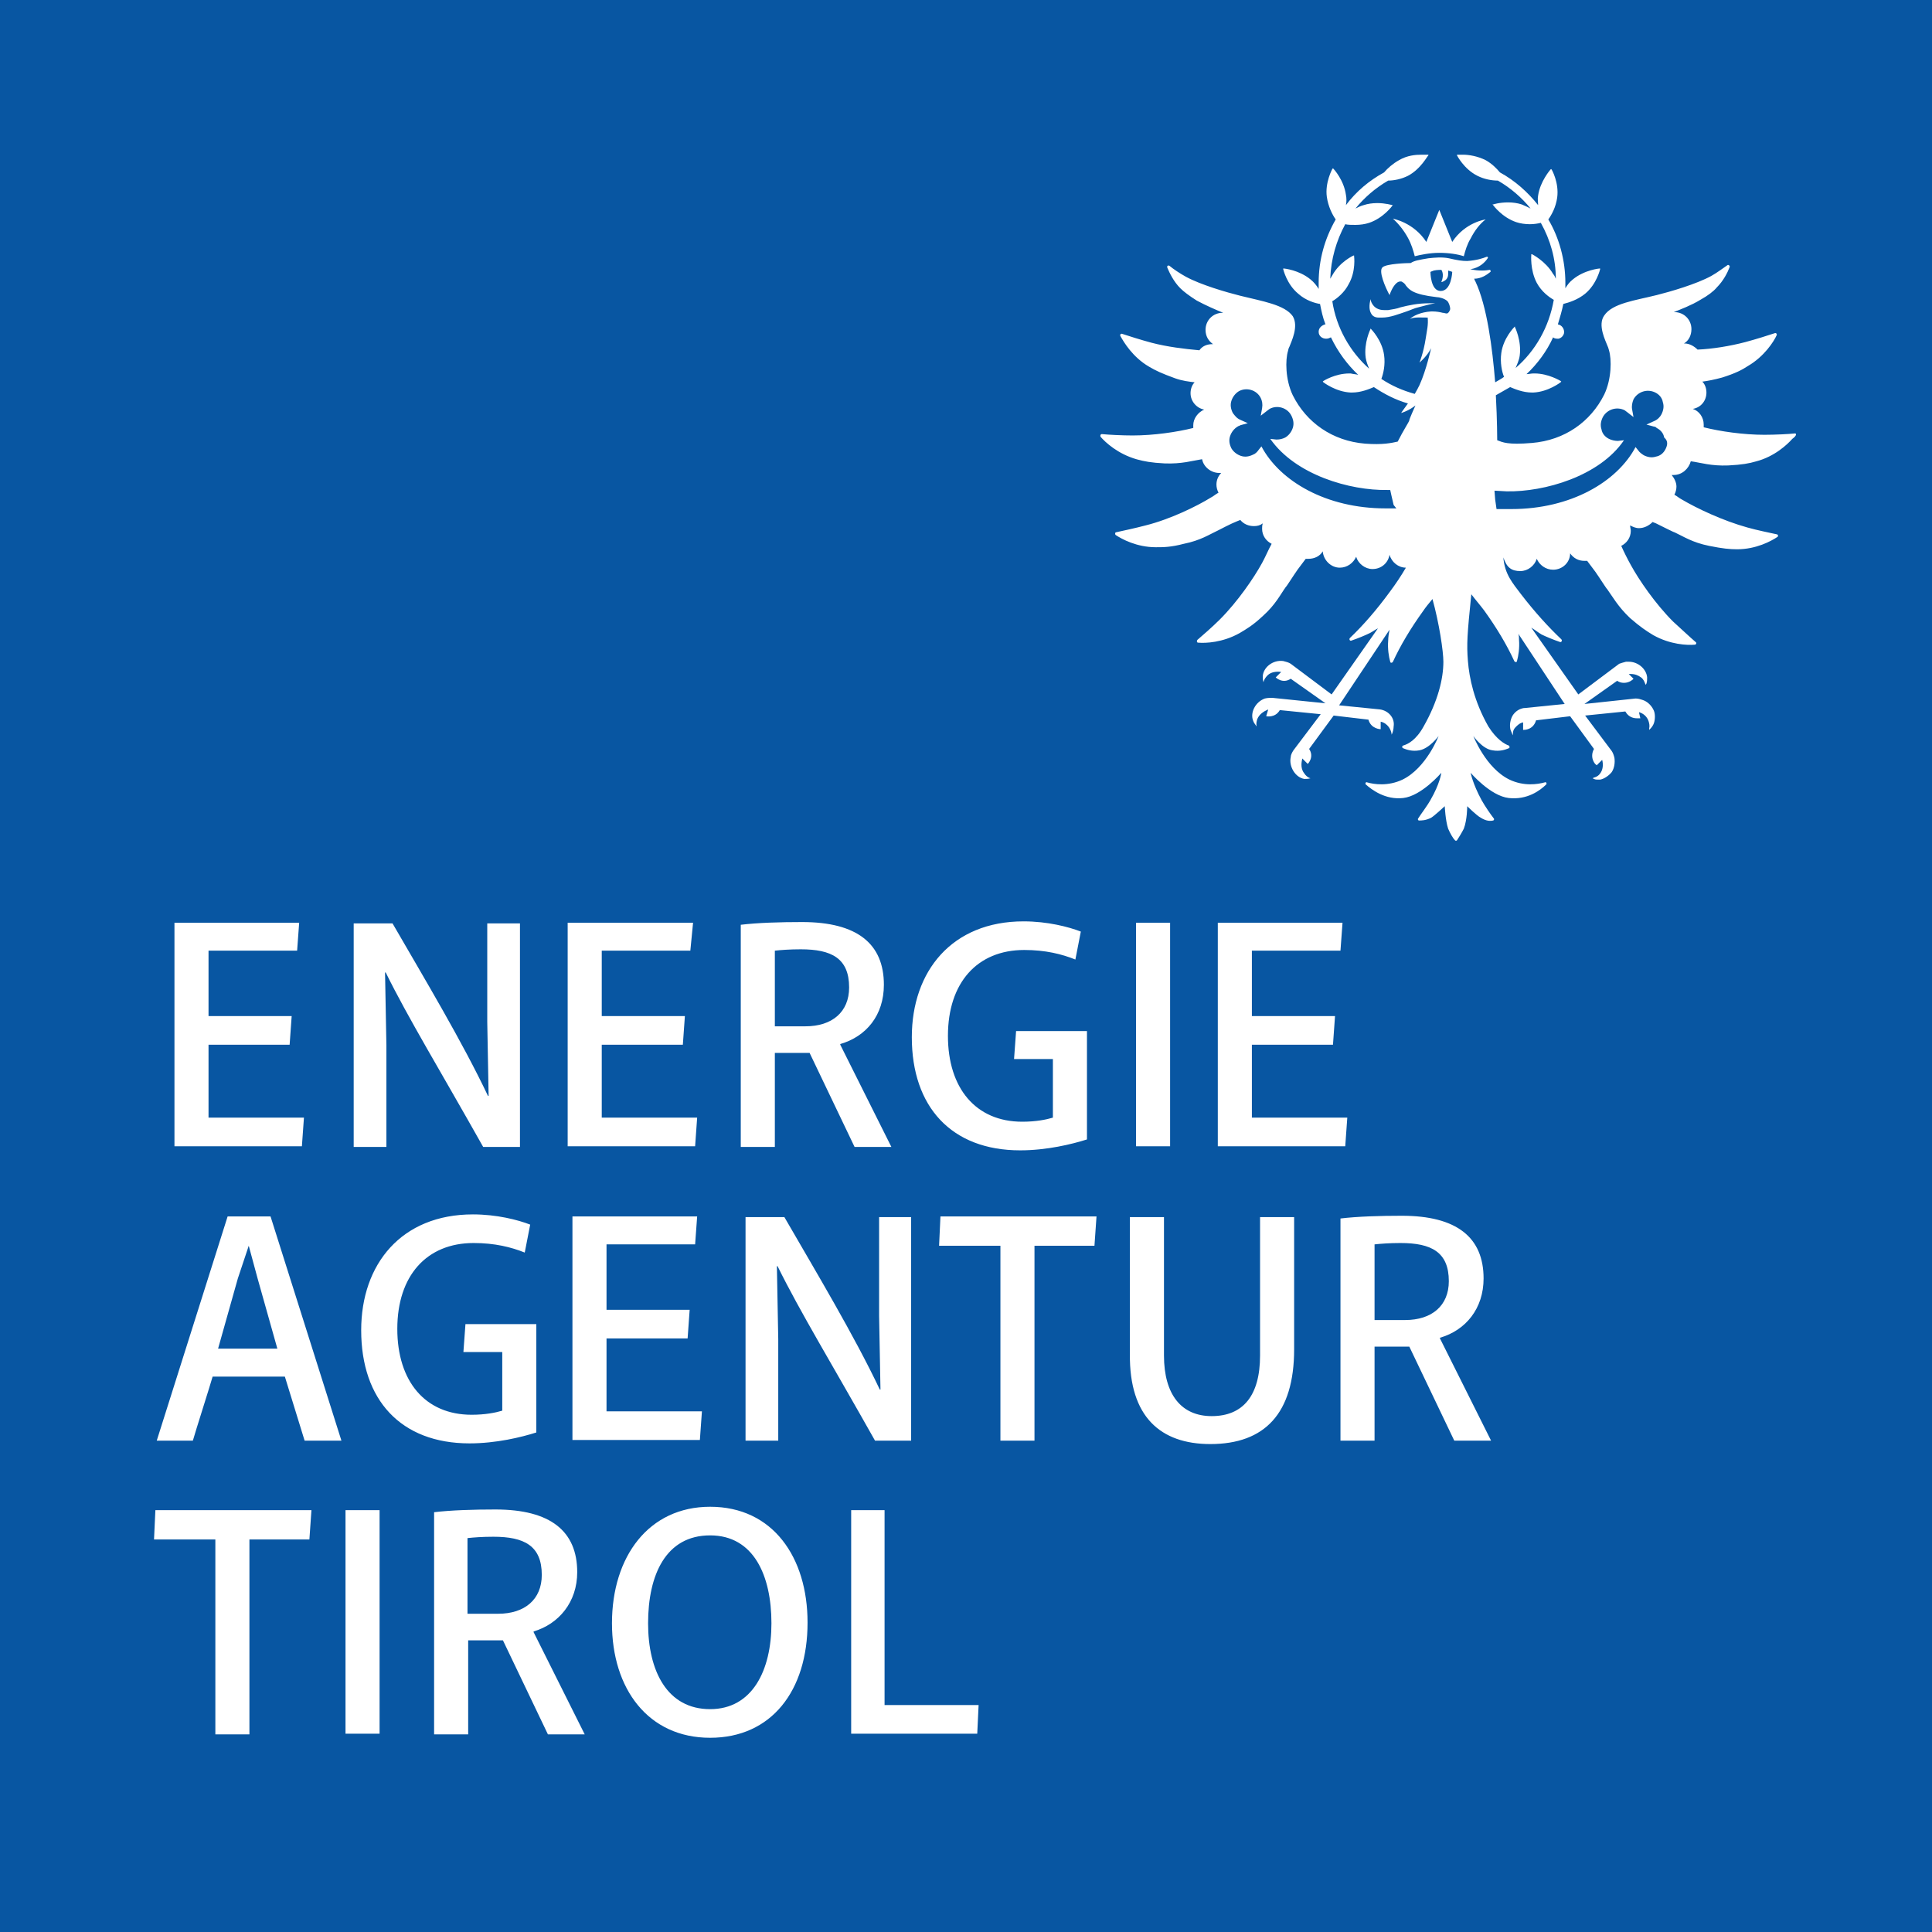 <svg width="200" height="200" viewBox="0 0 200 200" fill="none" xmlns="http://www.w3.org/2000/svg">
<rect x="0" y="0" width="200" height="200" fill="#808080" stroke="none"/>
<g clip-path="url(#clip0_2_66)">
<path d="M200 0H0V200H200V0Z" fill="#0856A2"/>
<path d="M88.113 156.332V179.471H101.164L101.305 176.508H91.57V156.332H88.113ZM73.51 176.931C69.065 176.931 67.09 172.981 67.09 168.042C67.09 163.033 68.924 158.942 73.51 158.942C78.025 158.942 79.859 163.104 79.859 168.042C79.859 172.91 77.884 176.931 73.51 176.931ZM73.51 179.894C79.859 179.894 83.598 175.026 83.598 167.972C83.598 161.199 80 155.979 73.51 155.979C67.16 155.979 63.351 161.129 63.351 168.042C63.351 174.815 67.09 179.894 73.51 179.894ZM48.395 159.224C49.03 159.153 49.947 159.083 51.076 159.083C54.25 159.083 56.085 160 56.085 163.033C56.085 165.573 54.321 167.055 51.57 167.055H48.395V159.224ZM59.753 162.751C59.753 158.518 57.002 156.261 51.288 156.261C49.03 156.261 46.702 156.332 44.938 156.543V179.541H48.466V169.806H52.063L56.72 179.541H60.529L55.238 168.959V168.889C57.848 168.113 59.753 165.855 59.753 162.751ZM39.294 156.332H35.767V179.471H39.294V156.332ZM22.293 159.365V179.541H25.82V159.365H32.028L32.24 156.332H16.085L15.944 159.365H22.293Z" fill="white"/>
<path d="M142.293 128.818C142.928 128.748 143.845 128.677 144.973 128.677C148.148 128.677 149.982 129.594 149.982 132.628C149.982 135.168 148.219 136.649 145.467 136.649H142.293V128.818ZM153.58 132.346C153.58 128.113 150.829 125.855 145.115 125.855C142.857 125.855 140.529 125.926 138.765 126.138V149.136H142.293V139.4H145.891L150.547 149.136H154.356L149.065 138.554V138.483C151.746 137.707 153.58 135.45 153.58 132.346ZM125.291 149.489C130.935 149.489 133.968 146.314 133.968 139.683V125.996H130.441V140.317C130.441 144.48 128.677 146.596 125.432 146.596C122.328 146.596 120.494 144.409 120.494 140.317V125.996H116.966V140.176C116.896 146.667 120.141 149.489 125.291 149.489ZM103.563 128.959V149.136H107.09V128.959H113.298L113.51 125.926H97.355L97.213 128.959H103.563ZM94.321 149.136V125.996H91.005V136.226L91.146 143.845H91.076C88.395 138.201 84.585 131.852 81.199 125.996H77.178V149.136H80.564V138.624L80.423 131.076H80.494C82.822 135.802 86.138 141.235 90.582 149.136H94.321ZM72.169 125.926H59.259V149.065H72.451L72.663 146.102H62.787V138.554H71.182L71.393 135.591H62.787V128.818H71.958L72.169 125.926ZM47.972 139.965H51.993V146.032C51.287 146.243 50.229 146.455 48.818 146.455C44.021 146.455 41.129 142.998 41.129 137.566C41.129 132.063 44.162 128.677 49.03 128.677C51.217 128.677 52.91 129.101 54.321 129.665L54.885 126.772C53.615 126.279 51.428 125.714 48.959 125.714C41.552 125.714 37.39 130.864 37.39 137.707C37.39 144.903 41.481 149.418 48.607 149.418C51.358 149.418 53.968 148.783 55.52 148.289V137.072H48.183L47.972 139.965ZM25.75 128.959L26.667 132.346L28.712 139.612H22.575L24.621 132.346L25.75 128.959ZM28.007 125.926H23.563L16.226 149.136H19.965C20.176 148.36 21.799 143.28 22.011 142.504H29.488L31.534 149.136H35.344L28.007 125.926Z" fill="white"/>
<path d="M138.977 95.52H126.067V118.66H139.259L139.471 115.697H129.594V108.148H137.989L138.201 105.185H129.594V98.413H138.765L138.977 95.52ZM121.129 95.52H117.601V118.66H121.129V95.52ZM104.974 109.63H108.995V115.697C108.289 115.908 107.231 116.12 105.82 116.12C101.023 116.12 98.13 112.663 98.13 107.231C98.13 101.728 101.164 98.342 106.032 98.342C108.219 98.342 109.912 98.765 111.323 99.33L111.887 96.437C110.617 95.944 108.43 95.379 105.961 95.379C98.554 95.379 94.391 100.529 94.391 107.372C94.391 114.568 98.483 119.083 105.608 119.083C108.36 119.083 110.97 118.448 112.522 117.954V106.737H105.185L104.974 109.63ZM80.212 98.413C80.847 98.342 81.764 98.272 82.892 98.272C86.067 98.272 87.901 99.189 87.901 102.222C87.901 104.762 86.138 106.243 83.386 106.243H80.212V98.413ZM91.499 101.94C91.499 97.707 88.748 95.45 83.034 95.45C80.776 95.45 78.448 95.52 76.684 95.732V118.73H80.212V108.995H83.809L88.466 118.73H92.275L86.984 108.148V108.078C89.665 107.302 91.499 105.115 91.499 101.94ZM71.746 95.52H58.765V118.66H71.958L72.169 115.697H62.293V108.148H70.688L70.899 105.185H62.293V98.413H71.464L71.746 95.52ZM53.827 118.73V95.591H50.441V105.82L50.582 113.439H50.511C47.831 107.795 44.021 101.446 40.635 95.591H36.614V118.73H40V108.219L39.859 100.67H39.929C42.258 105.397 45.573 110.829 50.018 118.73H53.827ZM30.97 95.52H18.06V118.66H31.252L31.464 115.697H21.587V108.148H29.982L30.194 105.185H21.587V98.413H30.758L30.97 95.52Z" fill="white"/>
<path d="M143.704 32.099C143.563 32.099 143.421 32.099 143.28 32.099C142.293 32.099 141.94 31.393 141.869 30.97C141.728 31.605 141.728 32.099 141.94 32.452C142.081 32.734 142.363 32.875 142.716 32.875C142.857 32.875 142.928 32.875 143.069 32.875C143.915 32.875 144.762 32.522 145.608 32.24C146.032 32.099 146.455 31.887 146.808 31.817C147.584 31.605 148.148 31.464 148.571 31.393C148.36 31.393 148.219 31.393 148.007 31.393C146.737 31.393 145.82 31.605 144.974 31.817C144.621 31.958 144.127 32.028 143.704 32.099ZM185.82 44.868C185.185 44.938 183.774 45.009 182.645 45.009C180.459 45.009 178.06 44.656 176.367 44.233C176.367 44.162 176.367 44.021 176.367 43.951C176.367 43.175 175.873 42.54 175.238 42.328C176.085 42.187 176.649 41.481 176.649 40.635C176.649 40.212 176.508 39.788 176.226 39.506C176.79 39.436 177.496 39.294 178.272 39.083C179.612 38.66 180.317 38.307 180.952 37.884C182.645 36.896 183.633 35.344 183.915 34.709C183.986 34.568 183.845 34.427 183.704 34.497C183.069 34.709 181.728 35.132 180.67 35.414C179.048 35.838 177.284 36.12 175.732 36.191C175.379 35.838 174.885 35.556 174.392 35.556H174.321C174.815 35.273 175.097 34.709 175.097 34.074C175.097 33.086 174.321 32.31 173.333 32.31C173.263 32.31 173.263 32.31 173.263 32.31C173.968 32.028 175.097 31.605 176.014 31.041C176.79 30.617 177.425 30.123 177.707 29.771C178.413 29.065 178.836 28.219 179.048 27.654C179.118 27.513 178.906 27.372 178.836 27.443C178.413 27.725 177.778 28.219 177.143 28.571C175.591 29.418 172.91 30.194 171.499 30.547C169.242 31.111 166.914 31.393 166.067 32.663C165.362 33.651 166.208 35.273 166.42 35.838C166.49 35.979 166.561 36.261 166.561 36.261C166.843 37.178 166.843 39.224 166.067 40.847C164.656 43.668 161.975 45.573 158.589 45.855C156.049 46.067 155.556 45.785 154.991 45.573C154.991 45.503 154.991 43.527 154.85 40.917C155.344 40.635 155.838 40.353 156.332 40.071C156.825 40.282 157.672 40.635 158.589 40.635C158.66 40.635 158.73 40.635 158.73 40.635C160.282 40.564 161.552 39.577 161.552 39.577L161.623 39.506L161.552 39.436C161.552 39.436 160.282 38.66 158.871 38.66C158.801 38.66 158.73 38.66 158.73 38.66C158.518 38.66 158.236 38.73 158.025 38.73C159.153 37.672 160.141 36.332 160.776 34.921C160.917 35.062 161.129 35.062 161.34 35.062C161.623 34.991 161.834 34.779 161.905 34.497C161.975 34.074 161.693 33.651 161.27 33.58C161.481 32.875 161.693 32.169 161.834 31.464C162.399 31.323 163.316 31.041 164.092 30.406C165.291 29.418 165.644 27.866 165.644 27.866V27.795H165.573C165.573 27.795 164.021 27.936 162.822 28.924C162.469 29.206 162.257 29.488 162.046 29.841C162.046 29.63 162.046 29.488 162.046 29.277C162.046 26.949 161.411 24.621 160.282 22.716C160.635 22.222 161.058 21.446 161.199 20.459C161.411 18.907 160.635 17.566 160.635 17.566L160.564 17.496L160.494 17.566C160.494 17.566 159.436 18.765 159.224 20.247C159.153 20.6 159.224 20.882 159.224 21.235C158.166 19.894 156.825 18.695 155.273 17.848C154.921 17.425 154.427 16.931 153.792 16.578C152.945 16.155 152.028 16.014 151.464 16.014C151.111 16.014 150.899 16.014 150.899 16.014H150.829V16.085C150.829 16.085 151.534 17.496 152.945 18.201C153.651 18.554 154.427 18.695 155.062 18.695C156.402 19.471 157.531 20.459 158.448 21.587C158.166 21.446 157.884 21.305 157.531 21.164C157.108 21.023 156.614 20.952 156.12 20.952C155.203 20.952 154.568 21.164 154.568 21.164H154.497L154.568 21.235C154.568 21.235 155.485 22.504 156.966 22.998C157.39 23.139 157.884 23.21 158.377 23.21C158.801 23.21 159.224 23.139 159.506 23.069C160.494 24.832 161.058 26.808 161.058 28.854C160.988 28.712 160.917 28.501 160.776 28.36C160 27.019 158.589 26.314 158.589 26.314H158.518V26.384C158.518 26.384 158.377 27.936 159.083 29.277C159.577 30.194 160.353 30.758 160.847 31.041C160.353 33.862 158.942 36.332 156.896 38.095C157.037 37.742 157.249 37.319 157.319 36.825C157.531 35.273 156.825 33.862 156.825 33.862V33.792L156.755 33.862C156.755 33.862 155.626 34.991 155.414 36.543C155.273 37.531 155.485 38.519 155.697 39.012C155.414 39.224 155.132 39.365 154.78 39.577C154.497 36.049 153.933 31.675 152.734 29.136C152.663 29.065 152.663 28.924 152.593 28.854C153.369 28.854 153.933 28.43 154.286 28.148C154.356 28.078 154.286 27.936 154.215 27.936C153.792 28.007 153.157 28.078 152.169 27.866C152.099 27.866 152.099 27.866 152.028 27.866C152.099 27.866 152.169 27.866 152.24 27.866C153.157 27.725 153.721 27.16 154.003 26.737C154.074 26.667 154.004 26.526 153.862 26.596C153.51 26.737 152.875 26.949 151.887 27.019C151.323 27.019 150.899 26.949 149.982 26.737C149.277 26.596 148.501 26.667 147.866 26.737C147.443 26.808 147.019 26.878 146.737 26.949C146.455 27.019 146.243 27.09 146.032 27.231C145.608 27.231 143.563 27.302 143.139 27.654C142.645 28.007 143.421 29.771 143.845 30.547C143.986 30.123 144.409 29.136 144.974 29.136C145.044 29.136 145.115 29.136 145.185 29.206C145.326 29.277 145.467 29.418 145.538 29.559C145.891 29.982 146.243 30.476 148.712 30.758C148.995 30.758 149.559 30.899 149.841 31.182C149.982 31.323 150.123 31.746 150.123 31.958C150.123 32.169 149.912 32.452 149.771 32.452C149.63 32.452 149.489 32.381 149.347 32.381C149.065 32.31 148.712 32.24 148.289 32.24C148.219 32.24 148.219 32.24 148.148 32.24C147.019 32.31 146.243 32.734 145.961 33.016C146.384 32.804 147.09 32.875 147.795 32.875C147.866 33.651 147.725 34.145 147.584 35.062C147.372 36.473 146.949 37.531 146.949 37.531C146.949 37.531 147.725 36.896 148.148 36.049C148.148 36.049 147.654 38.307 146.949 39.859C146.808 40.141 146.667 40.423 146.455 40.776C145.185 40.423 144.056 39.929 142.998 39.224C143.21 38.66 143.421 37.742 143.28 36.755C143.069 35.203 141.94 34.074 141.94 34.074L141.869 34.004V34.074C141.869 34.074 141.164 35.485 141.376 37.037C141.446 37.46 141.587 37.813 141.728 38.166C139.753 36.402 138.342 33.933 137.919 31.182C138.413 30.899 139.189 30.265 139.612 29.418C140.388 28.078 140.176 26.526 140.176 26.526V26.455H140.106C140.106 26.455 138.695 27.09 137.919 28.501C137.848 28.642 137.778 28.712 137.707 28.854C137.778 26.808 138.342 24.903 139.259 23.21C139.541 23.28 139.894 23.28 140.317 23.28C140.811 23.28 141.305 23.21 141.728 23.069C143.21 22.575 144.127 21.305 144.127 21.305L144.197 21.235H144.127C144.127 21.235 143.421 21.023 142.575 21.023C142.081 21.023 141.587 21.093 141.164 21.235C140.882 21.305 140.6 21.446 140.317 21.587C141.235 20.459 142.363 19.471 143.704 18.695C144.268 18.695 145.044 18.554 145.75 18.201C147.09 17.496 147.795 16.085 147.866 16.085V16.014H147.795C147.795 16.014 147.584 16.014 147.16 16.014C146.526 16.014 145.679 16.085 144.832 16.578C144.198 16.931 143.633 17.425 143.28 17.848C141.728 18.695 140.388 19.824 139.33 21.235C139.4 20.882 139.4 20.529 139.33 20.176C139.118 18.624 138.06 17.496 138.06 17.496L137.989 17.425L137.919 17.496C137.919 17.496 137.143 18.907 137.354 20.388C137.496 21.376 137.919 22.222 138.272 22.716C137.143 24.691 136.508 26.878 136.508 29.277C136.508 29.488 136.508 29.7 136.508 29.912C136.296 29.559 136.014 29.206 135.661 28.924C134.462 27.936 132.91 27.795 132.91 27.795H132.839V27.866C132.839 27.866 133.192 29.418 134.392 30.406C135.168 31.111 136.155 31.393 136.649 31.464C136.79 32.169 136.931 32.875 137.213 33.58C137.072 33.58 137.002 33.651 136.861 33.721C136.649 33.862 136.508 34.074 136.508 34.356C136.508 34.779 136.861 35.062 137.284 35.062C137.496 35.062 137.637 34.991 137.778 34.921C138.483 36.402 139.471 37.742 140.6 38.801C140.317 38.73 140.106 38.73 139.824 38.66C139.753 38.66 139.683 38.66 139.683 38.66C138.201 38.66 137.002 39.436 137.002 39.436L136.931 39.506L137.002 39.577C137.002 39.577 138.272 40.564 139.824 40.635C139.894 40.635 139.965 40.635 139.965 40.635C140.882 40.635 141.728 40.282 142.222 40.071C143.28 40.776 144.48 41.411 145.75 41.764C145.326 42.328 145.044 42.751 145.044 42.751C145.044 42.751 145.326 42.681 145.75 42.469C146.173 42.258 146.526 41.975 146.526 41.975C146.526 41.975 145.82 43.527 145.891 43.527C145.82 43.739 145.256 44.586 144.691 45.714C144.056 45.855 143.139 46.067 141.305 45.926C137.919 45.644 135.238 43.739 133.827 40.917C133.051 39.294 133.051 37.249 133.333 36.332C133.333 36.332 133.404 35.979 133.474 35.908C133.686 35.344 134.462 33.792 133.827 32.734C132.981 31.534 130.653 31.182 128.395 30.617C126.984 30.265 124.303 29.488 122.751 28.642C122.116 28.289 121.481 27.866 121.058 27.513C120.917 27.443 120.776 27.513 120.847 27.725C121.058 28.219 121.481 29.136 122.187 29.841C122.54 30.194 123.104 30.617 123.88 31.111C124.797 31.605 125.926 32.099 126.631 32.381C126.561 32.381 126.561 32.381 126.561 32.381C125.573 32.381 124.797 33.157 124.797 34.145C124.797 34.779 125.079 35.273 125.573 35.626H125.503C124.938 35.626 124.444 35.838 124.162 36.261C122.61 36.12 120.847 35.908 119.224 35.485C118.166 35.203 116.825 34.779 116.19 34.568C116.049 34.497 115.908 34.639 115.979 34.779C116.332 35.414 117.249 36.967 118.942 37.954C119.647 38.377 120.282 38.66 121.623 39.153C122.399 39.436 123.104 39.506 123.668 39.577C123.386 39.859 123.245 40.282 123.245 40.706C123.245 41.552 123.88 42.258 124.656 42.399C124.021 42.681 123.527 43.316 123.527 44.021C123.527 44.092 123.527 44.233 123.527 44.303C121.834 44.727 119.436 45.079 117.249 45.079C116.19 45.079 114.78 45.009 114.074 44.938C113.933 44.938 113.862 45.079 113.933 45.221C114.427 45.785 115.697 46.984 117.672 47.548C118.448 47.76 119.153 47.901 120.564 47.972C122.328 48.042 123.457 47.69 124.374 47.548C124.374 47.548 124.374 47.548 124.444 47.548C124.586 48.325 125.362 48.959 126.208 48.959C126.279 48.959 126.349 48.959 126.42 48.959C126.138 49.242 125.926 49.665 125.926 50.159C125.926 50.441 125.996 50.723 126.138 51.005C125.855 51.146 125.644 51.358 125.362 51.499C123.88 52.416 121.129 53.757 118.589 54.392C117.531 54.674 116.19 54.956 115.556 55.097C115.414 55.097 115.414 55.309 115.485 55.379C116.12 55.803 117.672 56.649 119.647 56.649C120.423 56.649 121.199 56.649 122.54 56.296C124.303 55.944 125.22 55.309 126.138 54.885C126.138 54.885 127.478 54.18 128.042 53.968C128.183 53.898 128.254 53.898 128.395 53.827C128.748 54.25 129.242 54.462 129.806 54.462C130.159 54.462 130.441 54.392 130.723 54.18C130.653 54.392 130.653 54.533 130.653 54.744C130.653 55.45 131.076 56.014 131.64 56.296C131.287 56.931 131.005 57.637 130.653 58.272C129.806 59.824 128.113 62.293 126.279 64.127C125.503 64.903 124.444 65.82 123.951 66.243C123.88 66.314 123.88 66.526 124.021 66.526C124.797 66.596 126.561 66.526 128.324 65.538C129.03 65.115 129.665 64.762 130.723 63.774C132.063 62.575 132.557 61.517 133.122 60.741C133.122 60.811 133.968 59.471 134.321 58.977C134.603 58.624 134.885 58.201 135.168 57.848C135.238 57.848 135.379 57.848 135.45 57.848C136.085 57.848 136.649 57.566 136.931 57.072C137.002 57.989 137.778 58.765 138.695 58.765C139.471 58.765 140.106 58.272 140.388 57.637C140.6 58.342 141.305 58.907 142.081 58.907C142.998 58.907 143.704 58.272 143.845 57.425C144.056 58.201 144.762 58.765 145.538 58.765C145.044 59.612 144.48 60.459 143.845 61.305C142.504 63.139 141.093 64.762 139.753 66.032C139.612 66.173 139.753 66.385 139.894 66.314C140.529 66.102 141.376 65.75 141.799 65.538C142.081 65.397 142.363 65.185 142.645 65.044L137.848 71.887L133.615 68.713C133.404 68.571 133.122 68.501 132.839 68.43C131.781 68.289 130.794 69.065 130.723 69.982C130.723 70.194 130.723 70.406 130.794 70.617C130.864 70.335 131.005 70.124 131.217 69.912C131.57 69.559 132.134 69.489 132.628 69.559L132.063 70.124C132.063 70.124 132.769 70.829 133.615 70.264L137.213 72.804L131.711 72.24C131.499 72.24 131.217 72.24 130.935 72.31C129.947 72.663 129.383 73.792 129.735 74.638C129.806 74.85 129.947 74.991 130.088 75.203C130.018 74.921 130.088 74.638 130.159 74.427C130.37 73.933 130.794 73.651 131.287 73.439L131.076 74.145C131.076 74.145 131.993 74.356 132.487 73.51L136.72 73.933L133.898 77.672C133.757 77.884 133.615 78.166 133.615 78.377C133.404 79.365 134.109 80.494 135.026 80.635C135.238 80.635 135.45 80.635 135.661 80.564C135.379 80.494 135.168 80.282 135.026 80.071C134.674 79.647 134.674 79.083 134.815 78.519L135.379 79.083C135.379 79.083 136.085 78.377 135.52 77.531L138.06 74.074L141.658 74.497C141.94 75.485 142.928 75.485 142.928 75.485V74.709C143.28 74.779 143.563 74.991 143.774 75.273C143.915 75.485 144.056 75.767 144.056 76.049C144.197 75.838 144.268 75.415 144.268 75.203C144.409 74.356 143.774 73.58 142.857 73.439L138.624 73.016L143.845 65.185C143.774 65.538 143.704 65.961 143.704 66.314C143.633 67.16 143.774 68.007 143.915 68.501C143.915 68.642 144.127 68.642 144.197 68.501C144.974 66.808 146.032 65.044 147.302 63.28C147.584 62.857 147.936 62.434 148.289 62.011C148.995 64.55 149.418 67.443 149.418 68.501C149.418 70.264 148.854 72.593 147.372 75.203C146.596 76.614 145.75 77.037 145.256 77.178C145.115 77.249 145.115 77.39 145.256 77.46C145.608 77.601 146.173 77.813 146.949 77.672C148.007 77.46 148.924 76.191 148.924 76.191C148.924 76.191 147.654 79.506 145.185 80.706C143.704 81.411 142.222 81.199 141.517 80.988C141.376 80.917 141.305 81.129 141.376 81.199C142.011 81.764 143.421 82.822 145.256 82.61C147.16 82.399 149.206 80 149.206 80C149.206 80 149.065 81.129 148.078 82.822C147.725 83.457 147.019 84.374 146.808 84.727C146.737 84.797 146.808 84.938 146.878 84.938C147.16 84.938 147.584 84.938 148.148 84.656C148.501 84.444 149.559 83.457 149.559 83.457C149.559 83.457 149.63 84.938 149.912 85.785C150.123 86.279 150.406 86.772 150.617 86.984C150.688 87.055 150.758 87.055 150.829 86.984C150.97 86.772 151.323 86.208 151.534 85.785C151.887 84.868 151.887 83.457 151.887 83.457C151.887 83.457 152.875 84.444 153.298 84.656C153.862 85.009 154.286 85.009 154.568 84.938C154.638 84.938 154.709 84.797 154.638 84.727C154.356 84.374 153.721 83.457 153.369 82.822C152.451 81.129 152.24 80 152.24 80C152.24 80 154.286 82.399 156.19 82.61C158.095 82.822 159.436 81.834 160.071 81.199C160.141 81.129 160.071 80.917 159.929 80.988C159.153 81.199 157.742 81.411 156.261 80.706C153.792 79.506 152.522 76.191 152.522 76.191C152.522 76.191 153.439 77.531 154.497 77.672C155.273 77.813 155.838 77.601 156.19 77.46C156.332 77.39 156.261 77.249 156.19 77.178C155.767 77.037 154.921 76.543 154.074 75.203C152.593 72.593 152.099 70.194 151.958 68.43C151.817 66.667 151.887 65.679 152.31 61.517C152.734 62.081 153.227 62.645 153.651 63.21C154.921 64.974 155.979 66.737 156.755 68.43C156.825 68.571 157.037 68.571 157.037 68.43C157.178 67.936 157.319 67.09 157.249 66.243C157.249 66.032 157.249 65.82 157.178 65.609L161.975 72.875L157.813 73.298H157.742C157.319 73.369 156.966 73.58 156.684 73.933C156.402 74.286 156.261 74.921 156.332 75.344C156.332 75.556 156.473 75.767 156.543 75.979L156.614 76.12V75.979C156.614 75.697 156.684 75.485 156.896 75.273C157.108 75.062 157.319 74.85 157.672 74.779V75.485V75.556H157.742C157.813 75.556 158.73 75.556 159.012 74.568L162.54 74.145L165.009 77.531C164.515 78.448 165.15 79.153 165.22 79.153L165.291 79.224L165.855 78.66C165.996 79.153 165.926 79.718 165.644 80.071C165.503 80.282 165.291 80.423 165.009 80.494L164.868 80.564L165.009 80.635C165.15 80.706 165.291 80.706 165.432 80.706C165.503 80.706 165.573 80.706 165.644 80.706C166.067 80.635 166.561 80.282 166.843 79.93C167.125 79.506 167.196 78.942 167.125 78.448C167.055 78.166 166.984 77.954 166.843 77.743L164.092 74.074L168.254 73.651C168.607 74.286 169.171 74.356 169.453 74.356C169.594 74.356 169.735 74.356 169.735 74.356H169.806L169.665 73.721C170.159 73.862 170.511 74.215 170.653 74.638C170.723 74.85 170.794 75.132 170.723 75.415V75.556L170.864 75.415C171.005 75.273 171.146 75.062 171.217 74.85C171.358 74.427 171.358 73.792 171.146 73.439C170.935 73.016 170.511 72.593 170.018 72.451C169.806 72.381 169.594 72.31 169.312 72.31L164.021 72.875L167.407 70.476C167.619 70.617 167.831 70.688 168.113 70.688C168.677 70.688 169.03 70.335 169.03 70.335L169.1 70.264L168.607 69.771C168.677 69.771 168.748 69.771 168.818 69.771C169.242 69.771 169.594 69.912 169.877 70.124C170.088 70.265 170.229 70.547 170.3 70.758L170.37 70.9L170.441 70.758C170.511 70.547 170.511 70.335 170.511 70.124C170.441 69.277 169.594 68.501 168.607 68.501C168.536 68.501 168.395 68.501 168.324 68.501C168.042 68.571 167.831 68.642 167.619 68.713L163.386 71.887L158.518 64.974C158.871 65.185 159.224 65.467 159.577 65.679C160 65.891 160.847 66.243 161.481 66.455C161.623 66.526 161.764 66.314 161.623 66.173C160.282 64.903 158.871 63.351 157.46 61.517C156.614 60.388 155.767 59.471 155.626 57.707C155.979 58.765 156.473 59.118 157.39 59.118C158.166 59.118 158.871 58.554 159.083 57.848C159.365 58.483 160 58.977 160.776 58.977C161.764 58.977 162.54 58.201 162.54 57.284C162.892 57.778 163.386 58.06 164.021 58.06C164.162 58.06 164.233 58.06 164.303 58.06C164.586 58.413 164.868 58.836 165.15 59.189C165.503 59.682 166.349 61.023 166.349 60.952C166.914 61.728 167.478 62.787 168.748 63.986C169.806 64.903 170.441 65.326 171.146 65.75C172.91 66.737 174.674 66.808 175.45 66.737C175.591 66.737 175.661 66.526 175.52 66.455C175.026 66.032 173.968 65.044 173.192 64.339C171.358 62.504 169.665 60.035 168.818 58.483C168.466 57.848 168.113 57.143 167.831 56.508C168.395 56.226 168.818 55.661 168.818 54.956C168.818 54.744 168.748 54.603 168.748 54.392C169.03 54.533 169.312 54.674 169.665 54.674C170.229 54.674 170.723 54.392 171.076 54.039C171.217 54.109 171.287 54.109 171.429 54.18C171.993 54.462 173.404 55.168 173.333 55.097C174.25 55.52 175.168 56.155 176.931 56.508C178.342 56.79 179.048 56.861 179.824 56.861C181.799 56.861 183.351 56.014 183.986 55.591C184.127 55.52 184.056 55.309 183.915 55.309C183.28 55.168 181.869 54.885 180.882 54.603C178.342 53.898 175.661 52.628 174.109 51.711C173.827 51.57 173.615 51.358 173.333 51.217C173.474 50.935 173.545 50.653 173.545 50.37C173.545 49.947 173.333 49.524 173.051 49.171C173.122 49.171 173.192 49.171 173.263 49.171C174.109 49.171 174.815 48.536 175.026 47.76C175.097 47.76 175.097 47.76 175.097 47.76C176.085 47.901 177.143 48.254 178.907 48.183C180.317 48.113 181.093 47.972 181.799 47.76C183.704 47.266 185.044 45.996 185.538 45.432C186.032 45.079 185.961 44.868 185.82 44.868ZM144.55 52.628H144.268C143.986 52.628 143.704 52.628 143.421 52.628C137.284 52.628 132.487 49.806 130.582 46.208L130.3 46.561C130.159 46.773 129.947 46.984 129.735 47.055C129.312 47.266 128.889 47.337 128.466 47.196C128.042 47.055 127.69 46.773 127.478 46.42C127.266 45.996 127.196 45.573 127.337 45.15C127.478 44.727 127.76 44.374 128.113 44.162C128.183 44.092 128.324 44.092 128.395 44.021L129.171 43.809L128.395 43.457C128.042 43.316 127.831 43.033 127.619 42.751C127.407 42.328 127.337 41.905 127.478 41.481C127.619 41.058 127.901 40.706 128.254 40.494C129.03 40.071 130.088 40.353 130.511 41.199C130.653 41.481 130.723 41.834 130.653 42.258L130.511 43.033L131.146 42.54C131.217 42.469 131.358 42.399 131.429 42.328C132.205 41.905 133.263 42.187 133.686 43.033C133.898 43.457 133.968 43.88 133.827 44.303C133.686 44.727 133.404 45.079 133.051 45.291C132.769 45.432 132.487 45.503 132.134 45.503L131.499 45.432C134.109 49.171 139.753 50.794 143.633 50.723H143.915C143.915 50.723 144.127 51.711 144.268 52.275L144.55 52.628ZM150.335 28.148C150.335 28.148 150.265 30.123 149.136 30.123C148.078 30.123 148.078 28.148 148.078 28.148C148.078 28.148 148.219 28.078 148.43 28.007C148.712 27.936 149.206 27.936 149.206 27.936C149.206 27.936 149.559 28.36 149.206 29.206C149.277 29.206 149.63 29.065 149.771 28.854C149.912 28.642 149.912 28.501 149.912 28.219C149.912 28.148 149.912 28.078 149.912 28.007C150.194 28.078 150.335 28.148 150.335 28.148ZM172.416 46.49C172.205 46.914 171.852 47.196 171.429 47.266C171.005 47.407 170.582 47.337 170.159 47.125C169.947 46.984 169.735 46.843 169.594 46.631L169.312 46.279C167.407 49.877 162.61 52.698 156.473 52.698C156.19 52.698 155.908 52.698 155.626 52.698H154.921L154.78 51.711L154.709 50.794L155.979 50.864C159.859 50.935 165.573 49.312 168.113 45.573L167.478 45.644C167.196 45.644 166.843 45.573 166.561 45.432C166.138 45.221 165.855 44.868 165.785 44.444C165.644 44.021 165.714 43.598 165.926 43.175C166.349 42.399 167.337 42.046 168.183 42.469C168.254 42.54 168.395 42.61 168.466 42.681L169.1 43.175L168.959 42.399C168.889 42.046 168.959 41.693 169.1 41.34C169.524 40.564 170.511 40.212 171.358 40.635C171.781 40.847 172.063 41.199 172.134 41.623C172.275 42.046 172.205 42.469 171.993 42.892C171.852 43.175 171.57 43.457 171.217 43.598L170.441 43.951L171.217 44.162C171.358 44.162 171.429 44.233 171.499 44.303C171.922 44.515 172.205 44.868 172.275 45.291C172.698 45.644 172.628 46.067 172.416 46.49ZM150.335 25.044L148.995 21.728L147.654 25.044C146.314 22.998 144.197 22.645 144.197 22.645C144.762 23.139 145.326 23.845 145.75 24.621C146.102 25.256 146.314 25.961 146.455 26.526C147.019 26.384 148.007 26.173 148.995 26.173C149.982 26.173 150.899 26.314 151.534 26.526C151.675 25.961 151.887 25.256 152.24 24.691C152.663 23.845 153.227 23.139 153.792 22.716C153.792 22.716 151.675 22.998 150.335 25.044Z" fill="white"/>
</g>
<defs>
<clipPath id="clip0_2_66">
<rect width="200" height="200" fill="white"/>
</clipPath>
</defs>
</svg>
